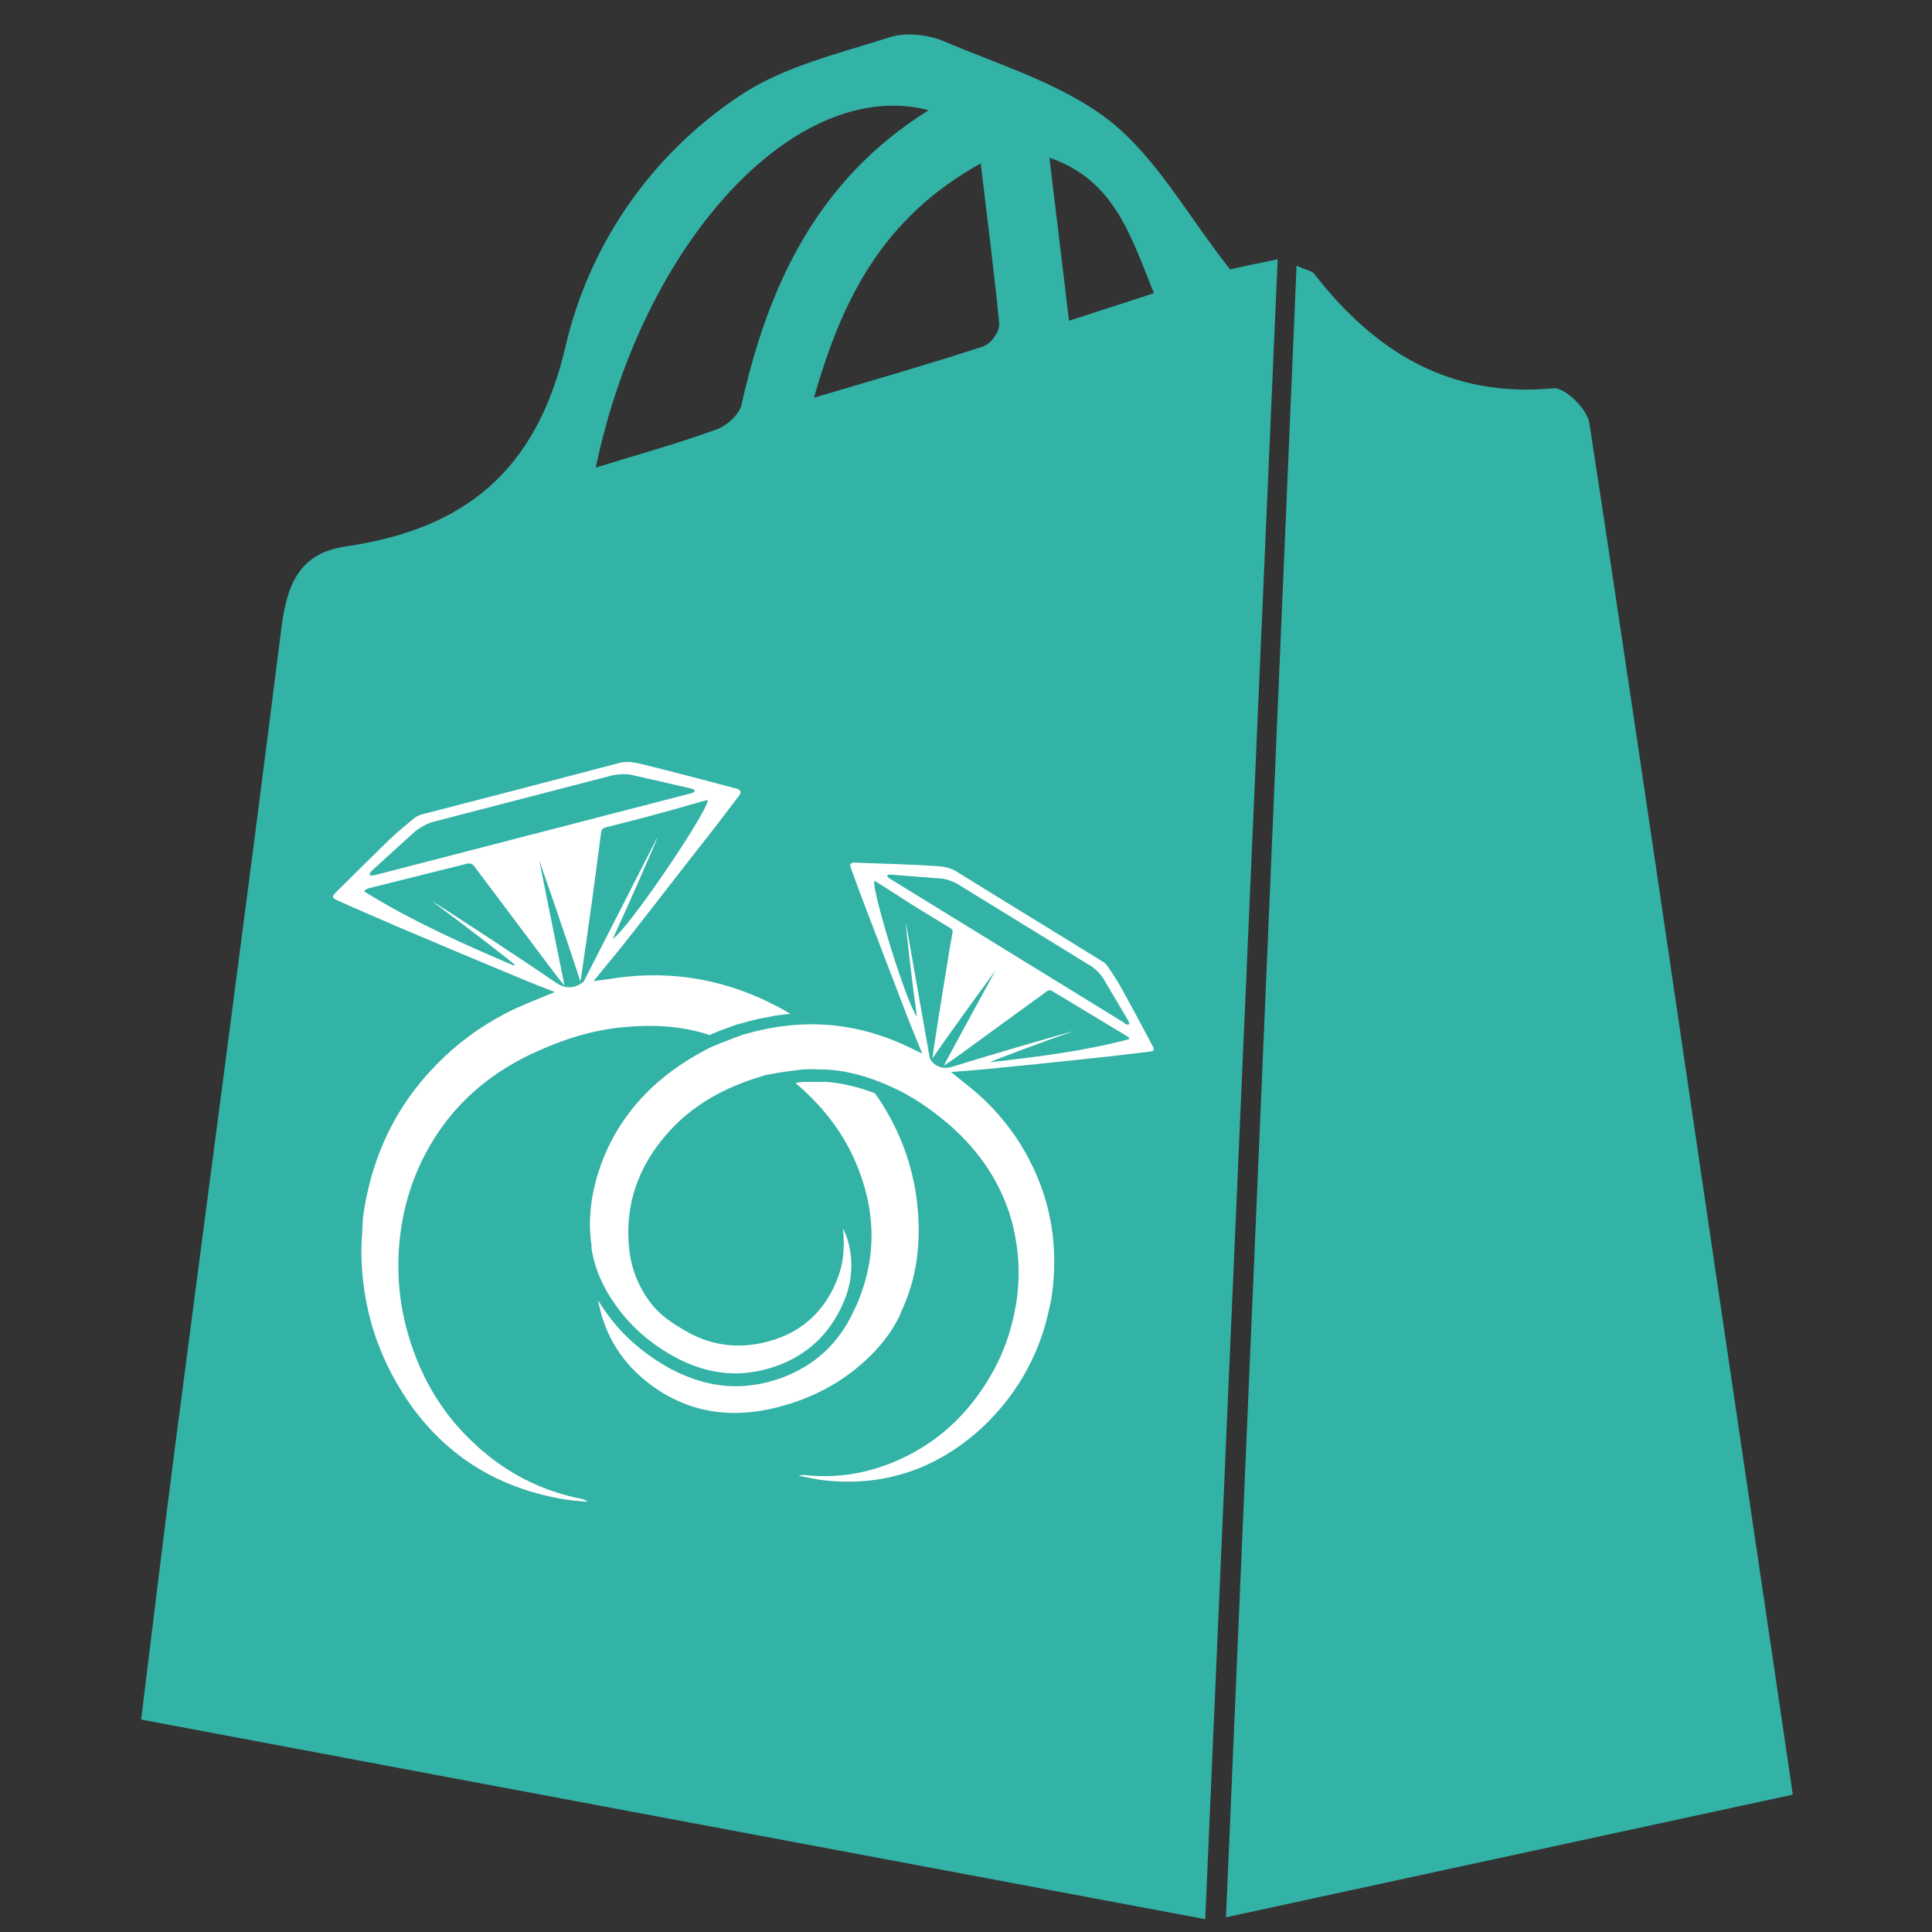 <!--?xml version="1.0" encoding="UTF-8"?-->
<svg viewBox="0 0 512 512" version="1.1" xmlns="http://www.w3.org/2000/svg">
  <rect x="0" y="0" width="512" height="512" fill="#333333" stroke="none"/>
  <defs>
    <style>
      .cls-1 {
        fill: #fff;
      }

      .cls-2 {
        fill: #33b2a6;
      }
    </style>
  </defs>
  <!-- Generator: Adobe Illustrator 28.6.0, SVG Export Plug-In . SVG Version: 1.2.0 Build 709)  -->
  <g>
    <g id="Layer_1">
      <g>
        <path d="M475.1,475.6c-50.4,10.9-99.5,21.5-150.2,32.5,6.3-146.4,12.5-291.6,18.7-437.7,2.6,1.2,4.1,1.4,4.7,2.2,16.1,20.7,35.9,32.9,63.4,30.3,3-.3,9,5.6,9.5,9.2,12.1,79.1,23.6,158.3,35.3,237.4,6.1,41.5,12.3,83,18.6,126Z" class="cls-2"></path>
        <path d="M325.9,71.3c-11.3-14.4-19.4-29.4-31.6-39.1-12.5-9.9-29-14.8-44-21.2-4.2-1.8-10-2.5-14.3-1.2-13.7,4.4-28.4,7.8-40,15.6-23.6,15.7-39.9,39.6-46.1,66.3-7.7,33.2-26.8,48.5-58.2,53.1-12.4,1.8-15.6,10-17.1,21.4-9.1,72.4-18.8,144.7-28.2,217.1-3.1,24-6,47.9-9,72.4,94.6,17.8,187.7,35.2,282,52.9,6.4-147.2,12.8-293.1,19.2-439.9-6.8,1.4-11.4,2.4-12.7,2.7ZM189.6,113.9c-9.9,3.6-20,6.4-31.7,10,12.4-59.8,53.1-103.8,88.2-94.7-29.6,18.5-42.5,46.4-49.6,78.1-.6,2.6-4,5.6-6.8,6.6ZM260.9,91.7c-14.4,4.7-29,8.9-45.2,13.7,7.5-26.1,18-47.5,44.2-62.1,1.8,15.3,3.6,28.9,4.9,42.5.2,1.9-2.1,5.2-3.9,5.8ZM283.3,85c-1.7-14.4-3.4-28.2-5.2-43.2,17.1,5.8,21.5,20.5,27.7,35.9-7.9,2.6-15.1,4.9-22.5,7.3Z" class="cls-2"></path>
        <g>
          <path d="M126.2,383c-7.1-6.4-12.4-14.2-15.9-23.1-3.4-8.6-5-17.5-4.7-26.7.4-11.2,3.4-21.7,9.3-31.2,6.7-10.8,16.2-18.4,27.7-23.5,6.9-3.1,14.1-5.4,21.8-6.2,7.6-.8,15.1-.6,22.4,1.6.4.1.8.3,1.2.4,1.7-.7,3.3-1.4,5.1-2,.7-.3,1.5-.5,2.2-.8.3-.1.8-.2,1.2-.3,2.6-.8,5.3-1.4,7.8-1.8.3,0,.5-.2.8-.2,1.5-.2,2.9-.4,4.4-.5-2-1.2-3.8-2.2-5.4-2.9-.2-.1-.4-.3-.5-.3-13.5-6.5-27.7-8.5-42.5-6-1.2.2-2.4.3-3.8.5,2.9-3.6,5.7-6.9,8.4-10.3,8.1-10.3,16.1-20.7,24.2-31,2-2.6,4-5.3,6-7.9.7-.9.3-1.5-.7-1.8-1-.3-2-.5-3-.8-7.2-1.9-14.4-3.8-21.7-5.6-2.1-.5-4.2-1-6.4-.4-17.4,4.6-34.8,9.1-52.2,13.6-.7.2-1.5.5-2.1,1-2.3,1.9-4.6,3.8-6.7,5.8-4.7,4.6-9.4,9.2-14.1,13.9-1.1,1.1-1,1.5.4,2.1,5.3,2.4,10.7,4.7,16,7,10.3,4.4,20.6,8.7,30.9,13,3.4,1.4,6.8,2.8,10.7,4.3-.7.3-.9.4-1.2.5-4,1.7-8.1,3.2-11.9,5.2-6.9,3.6-13.1,8.2-18.5,13.8-10.6,10.9-16.7,23.9-19,38.8-.3,1.7-.3,3.4-.4,5.1-.6,7.1,0,14.2,1.6,21.2,1.8,7.8,4.9,15,9.2,21.8,4.3,6.8,9.6,12.6,16.1,17.3,7.8,5.6,16.4,8.9,25.8,10.6,2.3.4,4.7.6,7,.8-.5-.5-1.1-.7-1.7-.8-10.5-2.1-19.7-6.8-27.5-13.9M98.7,230.6l11-10c1.2-1.1,3.5-2.4,5.1-2.8l47.4-12.3c1.6-.4,4.2-.5,5.8,0l14.9,3.4c1.6.4,1.6,1,0,1.4l-83.5,21.6c-1.6.4-1.9-.2-.7-1.3M136.2,255.9c-13.6-5.8-27-11.8-39.6-19.6,0-.2.1-.3.2-.5.3-.1.6-.3.9-.4,8.7-2.2,17.3-4.3,26-6.5.9-.2,1.5,0,2,.7,6.2,8.3,12.5,16.6,18.7,24.9,1.7,2.2,3.3,4.5,5.2,6.7-2.2-10.9-4.5-22.3-6.7-33.2,0,0,7.5,21.4,10.9,32.1.1,0,3.2-21.8,4.2-29.6.4-3.3.9-6.6,1.3-9.9.1-1,.7-1.2,1.5-1.4,4.6-1.2,9.2-2.3,13.8-3.6,3.7-1,7.3-2,11-3.1.7-.2,1.3-.3,2-.5-.1,3.2-21,34.1-25.2,36.8,4.1-8.9,12-26.8,11.8-26.9-6.5,12.7-13,25.5-19.5,38.2,0,0,0,0,0,0-.3.3-3.4,3.1-7.4.3-10-6.9-32.9-21.8-33-21.7,7.5,5.5,22.2,16.8,22.1,17" class="cls-1"></path>
          <path d="M238.6,348.1c4.6-9.5,5.6-19.4,4.4-29.7-1.2-9.9-4.6-18.9-10.1-27.2-.3-.5-.7-1-1.1-1.5-4.5-1.7-8.8-2.7-12.9-3-.6,0-1.3,0-1.9,0-1.1,0-2.3,0-3.7,0-.9,0-1.7.2-2.5.3,6.7,5.7,12.3,12.5,15.9,20.9,5.3,12.2,5.8,24.6.7,37-.3.8-.7,1.6-1.1,2.4-4,8.8-10.6,14.8-19.6,18-4.6,1.6-9.2,2.3-13.8,2h0c-5.8-.4-11.5-2.3-17.2-5.7-6.3-3.8-11.4-8.5-15.3-14.1-.7-1-1.3-1.9-1.9-2.9,1.7,9.3,6.4,16.8,14.1,22.5,10.1,7.4,21.3,8.9,33.2,5.9,7.6-1.9,14.5-5.1,20.7-10,5.1-4.1,9.4-8.9,12.2-14.9" class="cls-1"></path>
          <path d="M156.7,330.5c.8,5.5,3,10.5,6.2,15,3.8,5.5,8.6,9.8,14.3,13.2,8.9,5.3,18.3,6.9,28.3,3.4,8.3-2.9,14.2-8.4,17.8-16.4,2.5-5.5,3-11.1,1.4-16.9-.3-1.1-.8-2.2-1.3-3.3.4,4.2.3,8.4-1.1,12.4-3.5,9.9-10.5,16-20.8,18.1-7,1.4-13.8.3-20-3.4-3.3-1.9-6.5-4-8.9-7.1-3.4-4.4-5.4-9.4-5.9-14.9-1.1-11.3,2.4-21.2,9.7-29.7,6.9-8.1,15.9-12.9,25.9-15.8.1,0,.2-.1.2-.1,0,0,5.1-1.1,10.6-1.6,1.3,0,2.6-.1,3.9,0,6.5,0,12.6,1.7,18.5,4.3,6,2.6,11.2,6.2,16.1,10.4,8,7,13.8,15.5,16.6,25.8,2.4,9.2,2.3,18.4-.2,27.5-2,7.6-5.6,14.3-10.4,20.4-5.1,6.4-11.3,11.3-18.6,14.7-8.1,3.8-16.7,5.4-25.7,4.4-.5,0-1,0-1.6.2,2,.4,3.9.8,5.9,1.1,8,1,15.8.4,23.5-2.2,6.4-2.2,12.1-5.6,17.3-10,5.1-4.4,9.4-9.5,12.8-15.3,3-5.2,5.3-10.8,6.6-16.8.3-1.4.7-2.8.9-4.2,1.8-12.6.1-24.7-5.8-36.1-3-5.9-6.9-11.1-11.6-15.7-2.6-2.6-5.6-4.8-8.4-7.1-.2-.2-.4-.4-.9-.7,3.5-.3,6.6-.5,9.7-.8,9.4-.9,18.8-1.9,28.2-2.9,4.9-.5,9.8-1.1,14.7-1.7,1.3-.2,1.5-.4.8-1.6-2.6-4.9-5.2-9.8-7.9-14.7-1.2-2.2-2.6-4.3-4-6.4-.4-.5-.9-1-1.5-1.3-12.9-8-25.9-15.9-38.8-23.9-1.7-1-3.5-1.2-5.3-1.3-6.3-.4-12.6-.6-18.9-.8-.9,0-1.8-.1-2.6-.1-.8,0-1.3.3-1,1.2,1,2.6,1.9,5.3,2.9,7.9,4,10.4,7.9,20.7,11.9,31.1,1.3,3.4,2.7,6.7,4.2,10.4-1.1-.5-2-.9-2.9-1.4-11.4-5.6-23.3-7.6-35.8-5.6-.2,0-.4,0-.5.1-2.1.3-4.8.9-7.9,1.8-.3,0-.6.1-.9.3-.7.2-1.4.5-2.2.8-1.9.7-3.9,1.5-6,2.4h0c-4.5,2.3-8.8,5-12.7,8.2-6.4,5.3-11.5,11.8-14.9,19.5-3.5,8.1-5.1,16.4-3.8,25.1M298,271.1l-62.1-38.2c-1.2-.7-1-1.2.4-1.1l12.8,1c1.4,0,3.5.8,4.7,1.5l35.3,21.7c1.2.7,2.7,2.3,3.4,3.5l6.4,10.8c.7,1.2.3,1.6-.9.9M246.4,280.4c-2.1-11.9-4.2-23.8-6.3-35.7-.2,0,1.7,16.5,2.9,24.7-2.7-3.2-12-33.4-11.3-36,.5.3,1,.6,1.5.9,2.7,1.7,5.4,3.5,8.1,5.2,3.4,2.1,6.8,4.2,10.3,6.3.6.3,1,.7.8,1.5-.5,2.8-1,5.5-1.4,8.3-1.1,6.5-4,24.8-3.9,24.9,5.4-7.9,16.7-23.3,16.7-23.3-4.5,8.2-9.2,16.9-13.7,25.2,2.1-1.3,4-2.7,5.9-4.1,7.1-5.2,14.2-10.3,21.3-15.5.6-.5,1.1-.5,1.8,0,6.5,3.9,12.9,7.8,19.4,11.7.2.1.4.3.7.5,0,.1,0,.3,0,.4-12.1,3.2-24.4,4.7-36.8,6.1,0-.2,14.7-5.7,22-8.2,0-.1-22.2,6.3-32,9.4-4,1.2-5.7-1.7-5.9-2.1h0Z" class="cls-1"></path>
        </g>
      </g>
    </g>
  </g>
</svg>